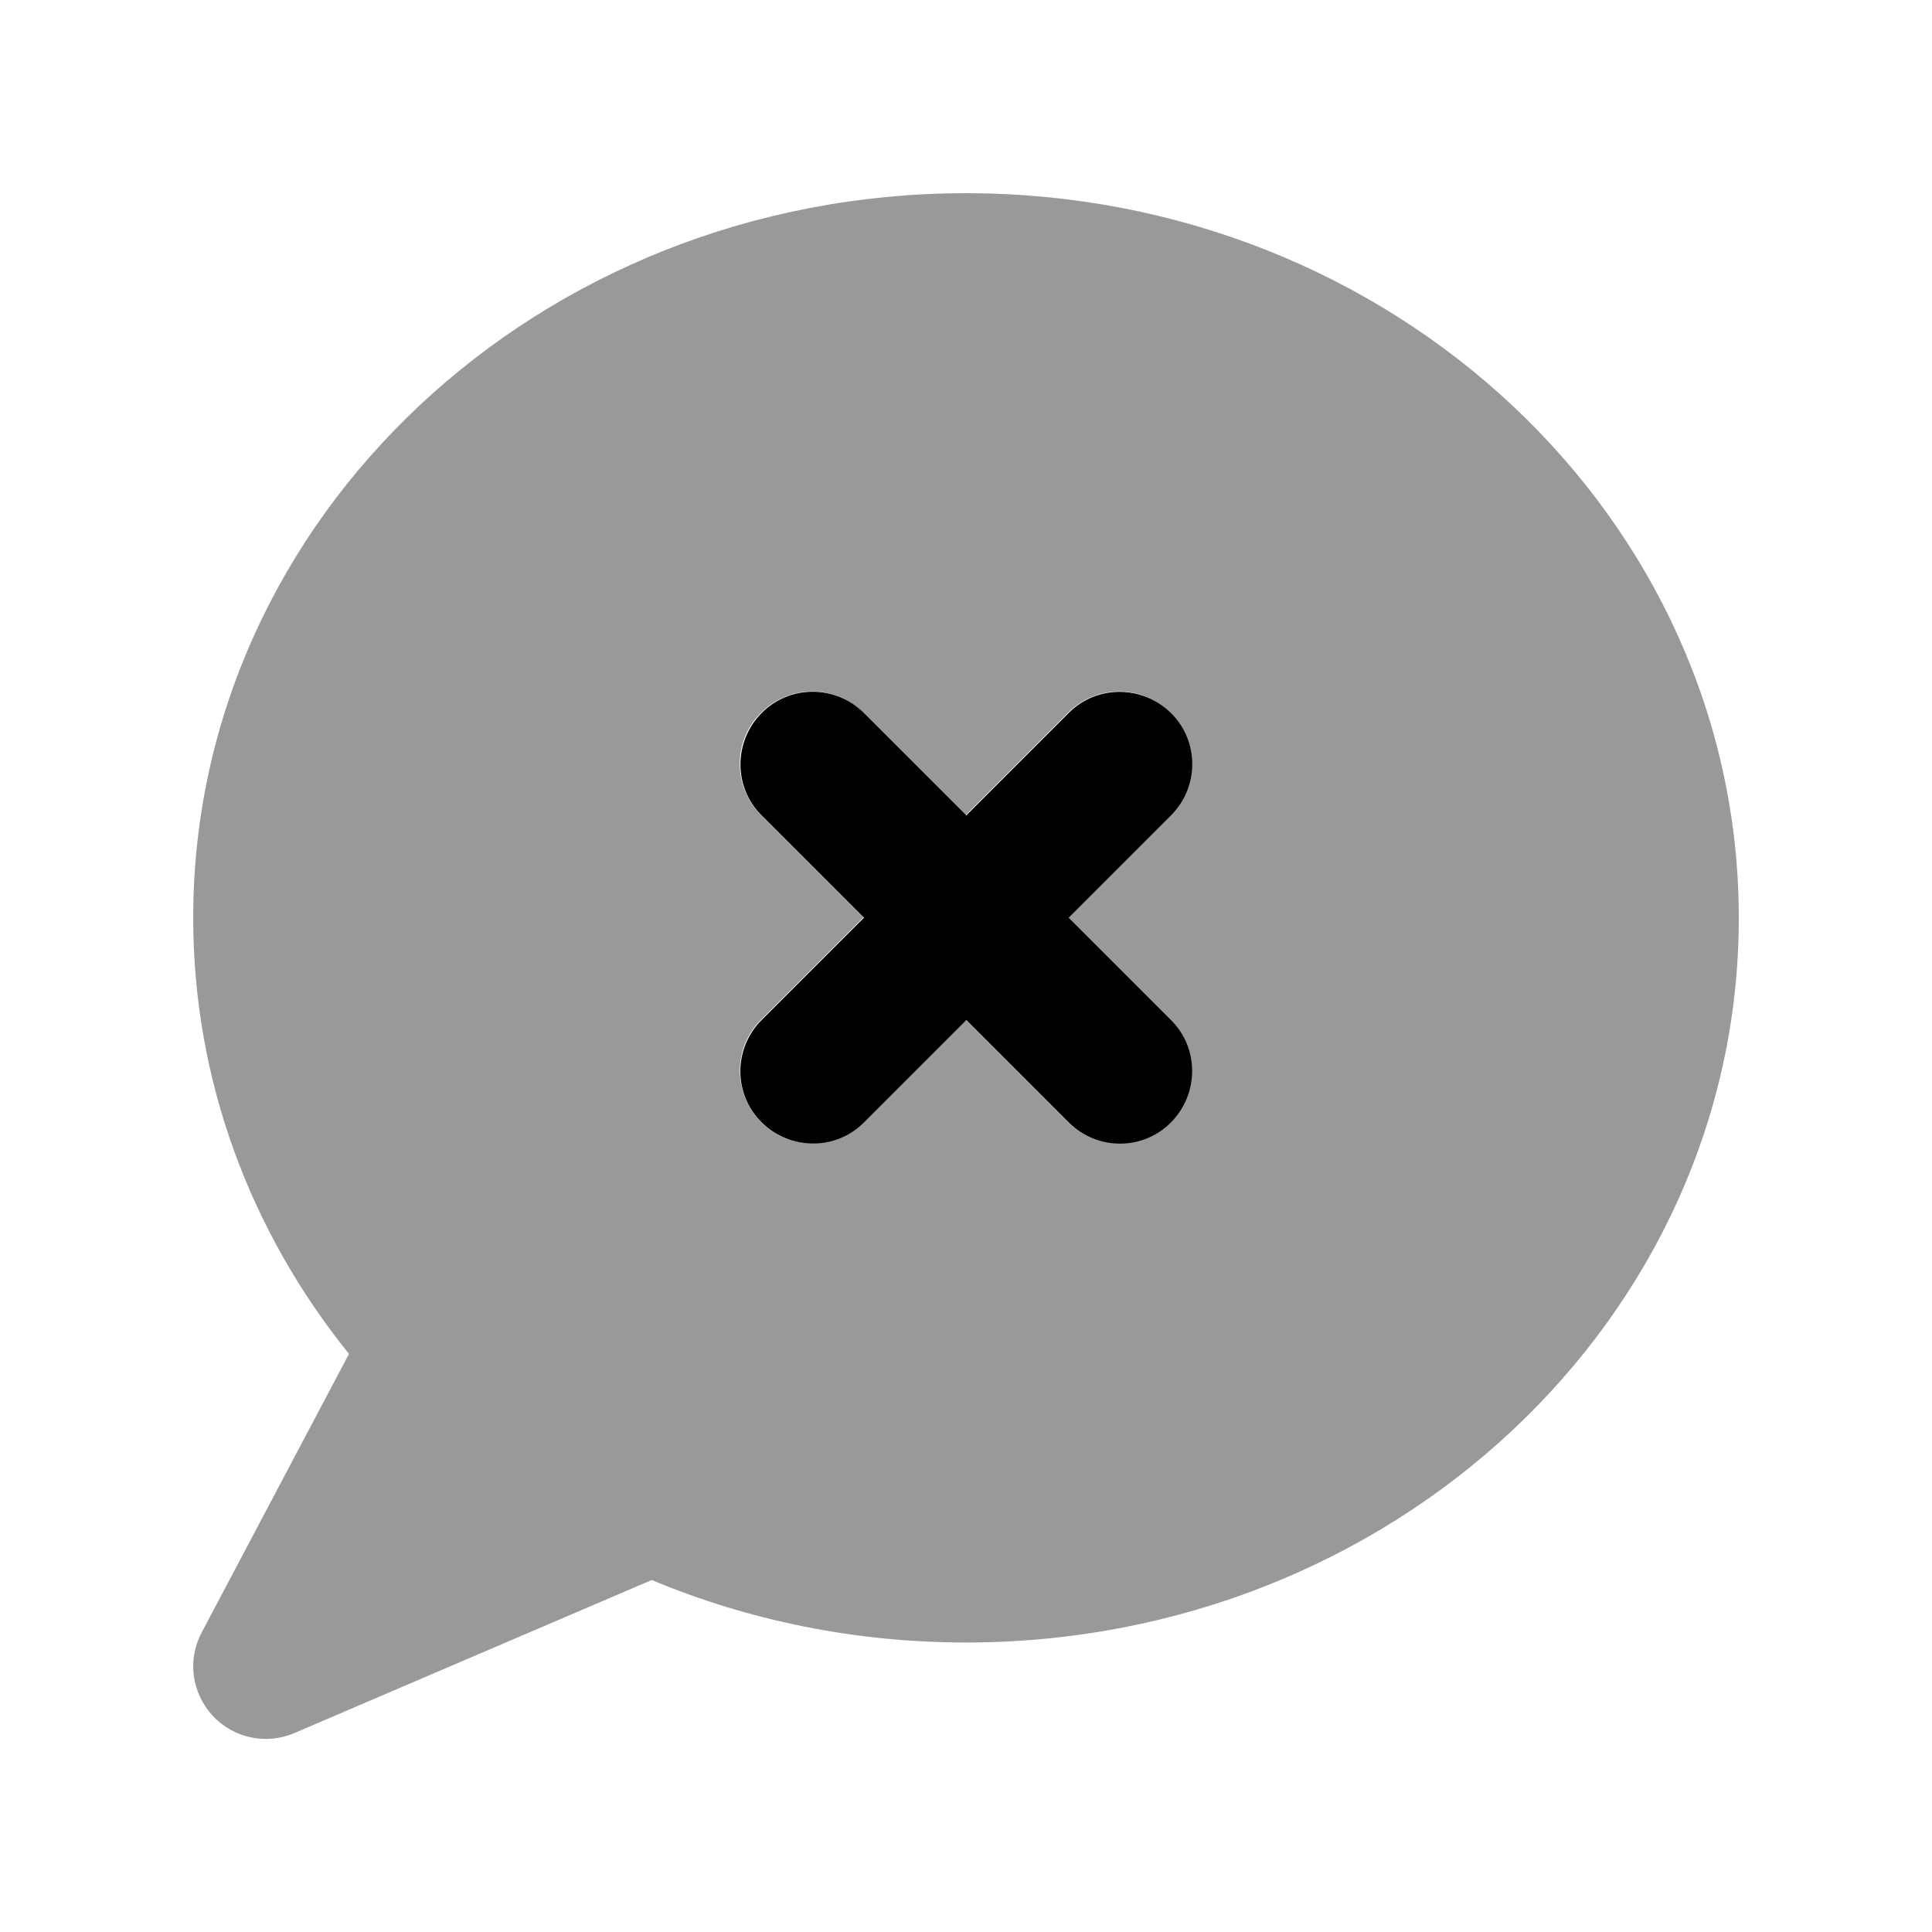 <svg xmlns="http://www.w3.org/2000/svg" viewBox="0 0 640 640"><!--! Font Awesome Pro 7.1.0 by @fontawesome - https://fontawesome.com License - https://fontawesome.com/license (Commercial License) Copyright 2025 Fonticons, Inc. --><path opacity=".4" fill="currentColor" d="M64 304C64 358.3 83.2 408.3 115.6 448.5L66.8 540.8C62 549.8 63.5 560.8 70.4 568.3C77.3 575.8 88.2 578.1 97.5 574.1L215.9 523.4C247.7 536.7 283 544.1 320 544.1C461.4 544.1 576 436.6 576 304.1C576 171.6 461.4 64 320 64C178.6 64 64 171.5 64 304zM252.1 236.1C261.5 226.7 276.7 226.7 286 236.1L319.9 270L353.8 236.1C363.2 226.7 378.4 226.7 387.7 236.1C397 245.5 397.1 260.7 387.7 270L353.8 303.9L387.7 337.8C397.1 347.2 397.1 362.4 387.7 371.7C378.3 381 363.1 381.1 353.8 371.7L319.9 337.8L286 371.7C276.6 381.1 261.4 381.1 252.1 371.7C242.8 362.3 242.7 347.1 252.1 337.8L286 303.9L252.1 270C242.7 260.6 242.7 245.4 252.1 236.1z"/><path fill="currentColor" d="M387.9 270.1C397.3 260.7 397.3 245.5 387.9 236.2C378.5 226.9 363.3 226.8 354 236.2L320.1 270.1L286.2 236.2C276.8 226.8 261.6 226.8 252.3 236.2C243 245.6 242.9 260.8 252.3 270.1L286.2 304L252.3 337.9C242.9 347.3 242.9 362.5 252.3 371.8C261.7 381.1 276.9 381.2 286.2 371.8L320.1 337.9L354 371.8C363.4 381.2 378.6 381.2 387.9 371.8C397.2 362.4 397.3 347.2 387.9 337.9L354 304L387.9 270.1z"/></svg>